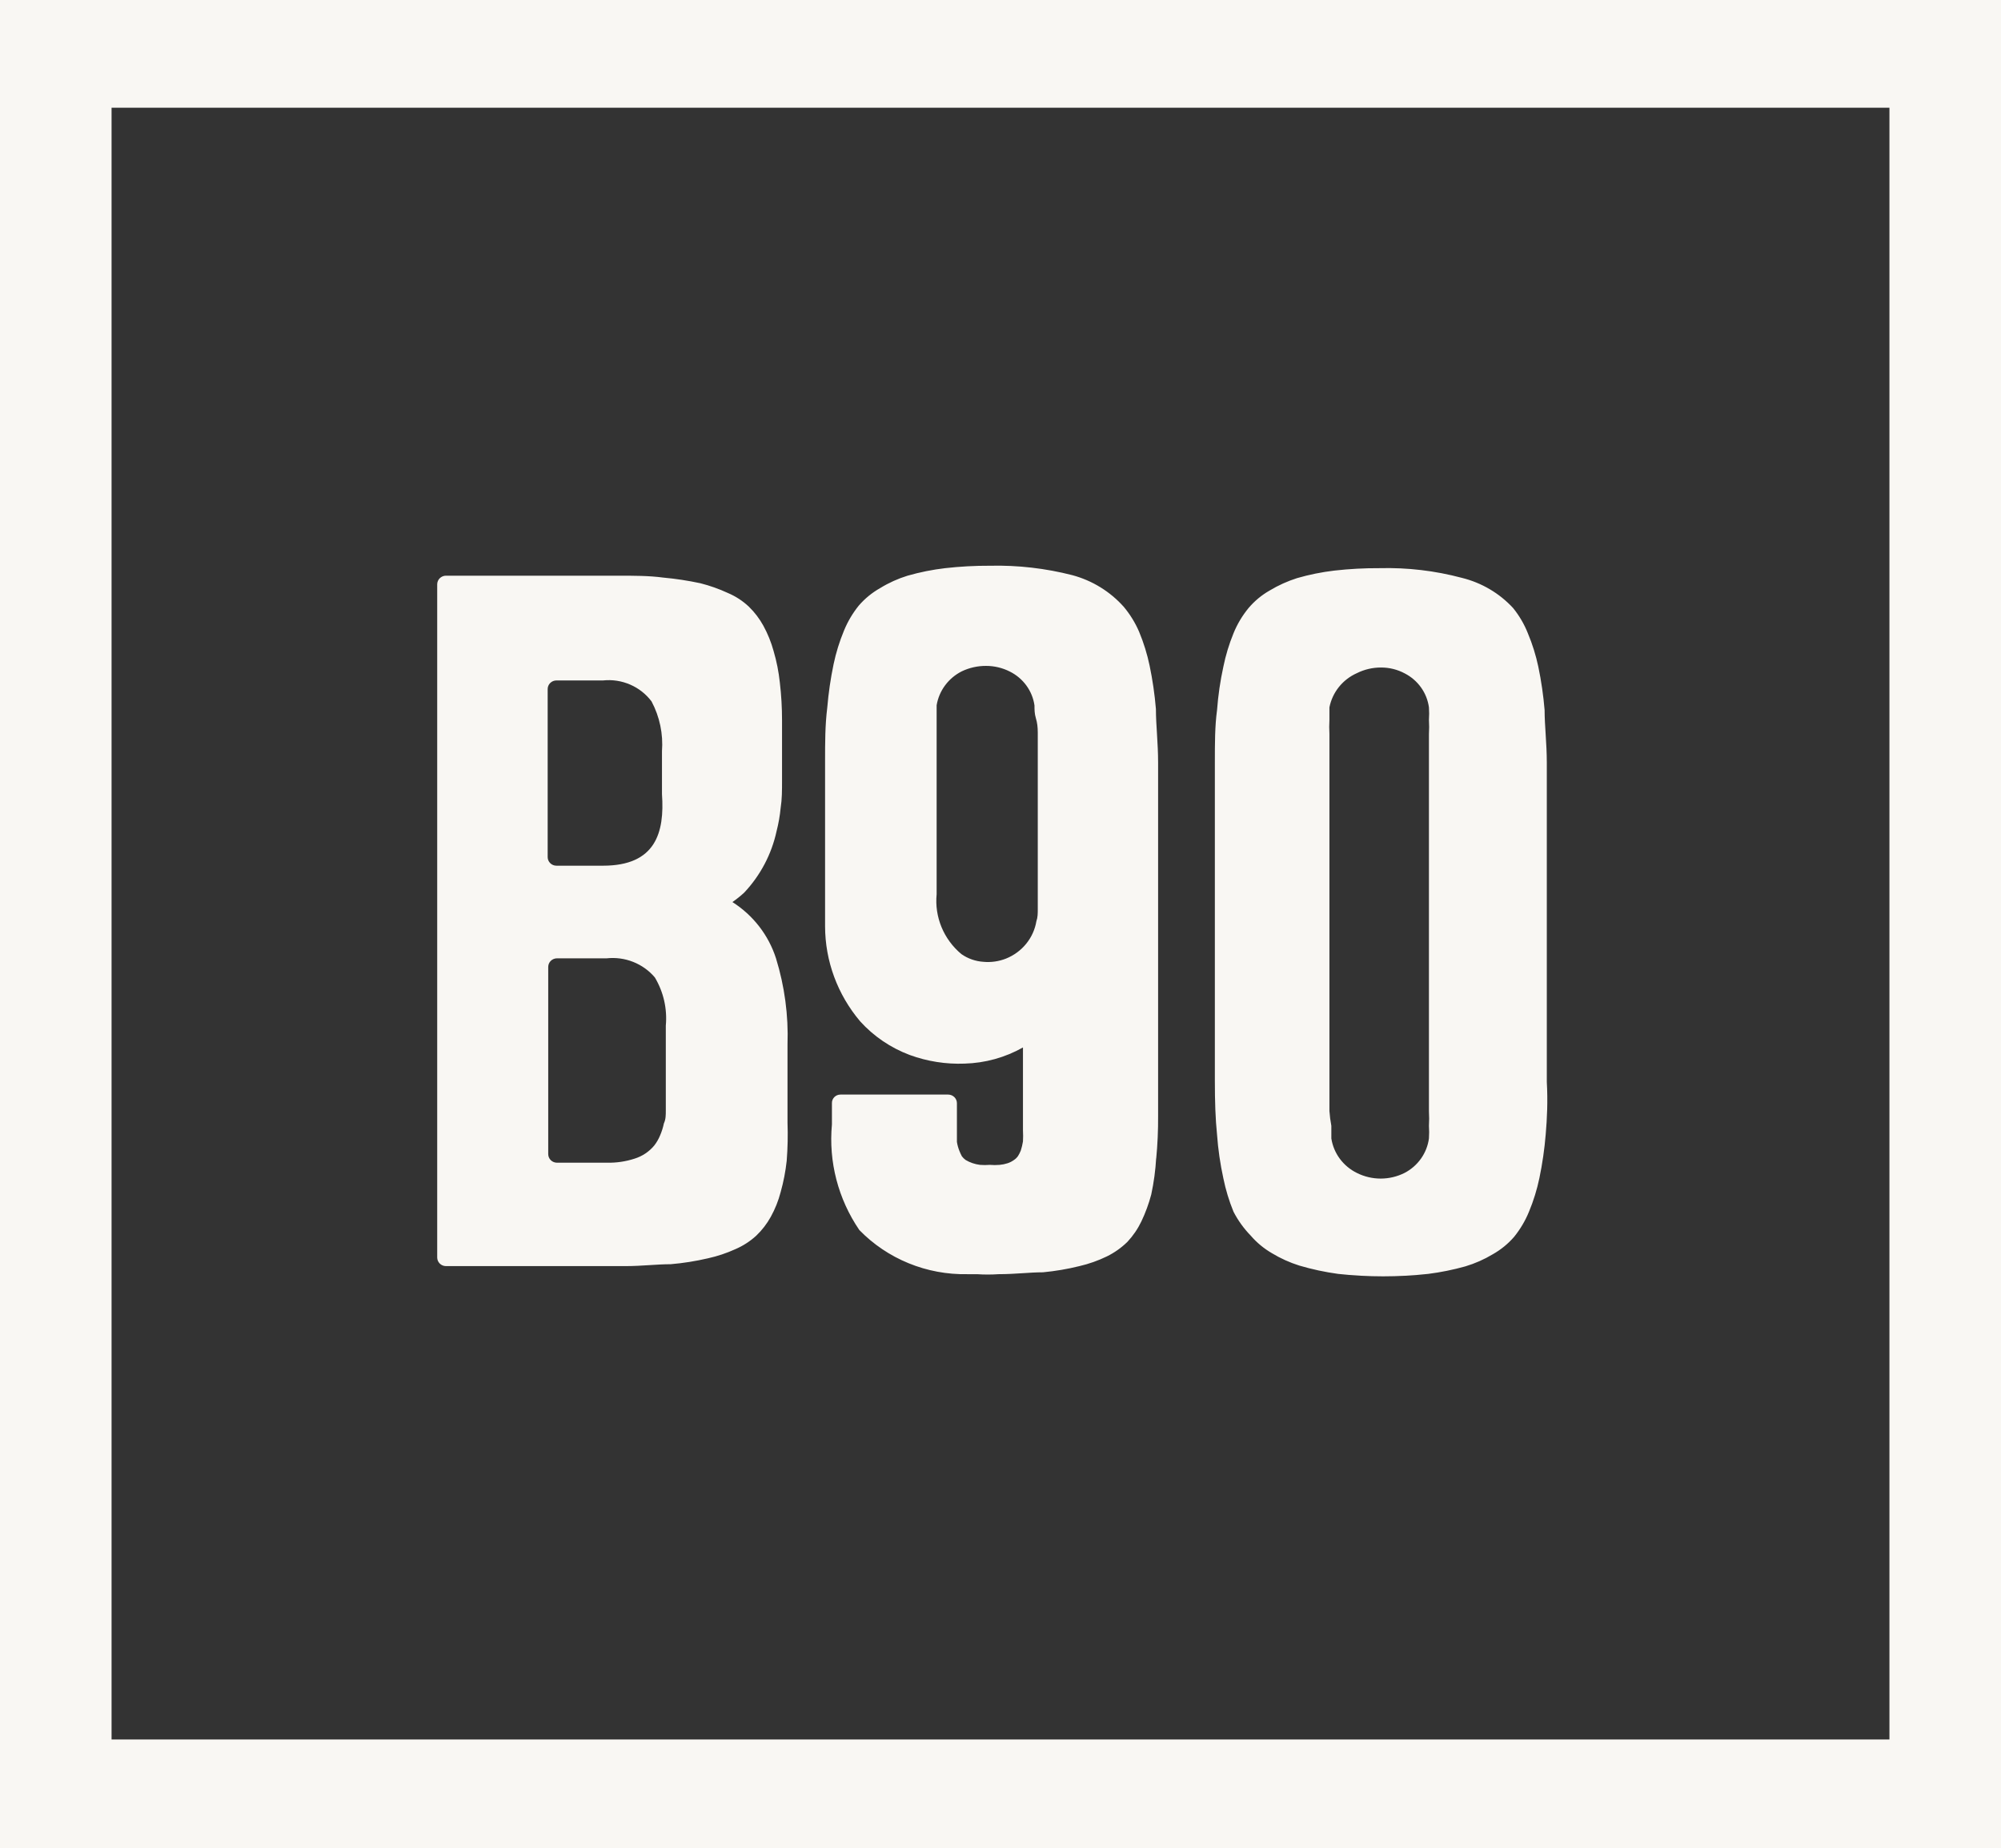 <svg xmlns="http://www.w3.org/2000/svg" width="118" height="109" viewBox="0 0 118 109" fill="none"><rect x="0" y="0" width="118" height="109" fill="#333333" stroke="none"/><path fill-rule="evenodd" clip-rule="evenodd" d="M68.181 68.284C68.14 69.01 68.043 69.732 67.89 70.444C67.746 70.989 67.551 71.52 67.308 72.031C67.097 72.472 66.819 72.879 66.484 73.238C66.129 73.586 65.72 73.876 65.272 74.096C64.757 74.347 64.215 74.538 63.655 74.668C62.949 74.843 62.23 74.965 61.505 75.033C60.697 75.033 59.889 75.144 58.887 75.144C58.462 75.173 58.035 75.173 57.61 75.144H57.044C55.857 75.167 54.678 74.948 53.581 74.499C52.485 74.051 51.495 73.384 50.675 72.54C49.425 70.708 48.855 68.51 49.059 66.315V65.06C49.057 64.994 49.068 64.928 49.092 64.867C49.117 64.805 49.153 64.749 49.2 64.702C49.247 64.654 49.303 64.617 49.364 64.591C49.426 64.565 49.493 64.552 49.56 64.552H55.913C56.05 64.552 56.181 64.606 56.278 64.701C56.375 64.796 56.43 64.925 56.43 65.06V65.902C56.43 66.204 56.43 66.474 56.43 66.712C56.43 66.95 56.43 67.156 56.43 67.347C56.459 67.526 56.508 67.702 56.575 67.871C56.618 67.979 56.666 68.085 56.721 68.189C56.784 68.274 56.86 68.349 56.947 68.411C57.204 68.563 57.49 68.66 57.788 68.697C57.981 68.713 58.176 68.713 58.37 68.697C58.563 68.714 58.758 68.714 58.952 68.697C59.111 68.683 59.269 68.651 59.42 68.601C59.553 68.557 59.679 68.493 59.792 68.411C59.888 68.348 59.971 68.267 60.035 68.173C60.098 68.072 60.152 67.966 60.196 67.855C60.252 67.678 60.296 67.498 60.325 67.315C60.337 67.098 60.337 66.881 60.325 66.664C60.325 66.426 60.325 66.156 60.325 65.854V61.773C59.276 62.366 58.093 62.693 56.883 62.726C55.781 62.768 54.682 62.595 53.65 62.218C52.526 61.797 51.522 61.116 50.724 60.233C49.39 58.658 48.658 56.675 48.655 54.627C48.655 54.262 48.655 53.849 48.655 53.42C48.655 52.991 48.655 52.467 48.655 52.07V44.908C48.655 43.797 48.655 42.765 48.784 41.733C48.856 40.874 48.98 40.02 49.156 39.176C49.298 38.497 49.504 37.833 49.77 37.191C49.987 36.66 50.281 36.162 50.643 35.714C50.999 35.301 51.426 34.951 51.904 34.682C52.409 34.371 52.952 34.126 53.52 33.951C54.245 33.744 54.985 33.595 55.735 33.507C56.615 33.408 57.5 33.36 58.386 33.364C60.021 33.327 61.653 33.514 63.235 33.92C64.414 34.237 65.471 34.889 66.274 35.793C66.647 36.24 66.952 36.737 67.179 37.27C67.445 37.912 67.651 38.577 67.793 39.255C67.969 40.099 68.094 40.953 68.165 41.812C68.165 42.765 68.294 43.797 68.294 44.988V65.806C68.3 66.655 68.262 67.503 68.181 68.347M46.392 68.459C46.324 69.081 46.206 69.697 46.036 70.301C45.904 70.809 45.709 71.3 45.454 71.761C45.227 72.172 44.938 72.547 44.597 72.873C44.236 73.204 43.821 73.472 43.369 73.667C42.851 73.903 42.309 74.084 41.753 74.207C41.029 74.376 40.295 74.493 39.554 74.556C38.73 74.556 37.841 74.668 36.887 74.668H26.299C26.162 74.668 26.031 74.614 25.934 74.519C25.837 74.423 25.782 74.294 25.782 74.159V34.459C25.782 34.325 25.837 34.196 25.934 34.1C26.031 34.005 26.162 33.951 26.299 33.951H36.418C37.388 33.951 38.277 33.951 39.102 34.062C39.841 34.129 40.575 34.241 41.3 34.396C41.856 34.537 42.397 34.728 42.916 34.968C43.377 35.162 43.799 35.436 44.161 35.778C44.502 36.11 44.791 36.49 45.018 36.905C45.274 37.373 45.474 37.869 45.616 38.382C45.797 38.994 45.921 39.621 45.988 40.256C46.075 40.999 46.118 41.747 46.117 42.495V46.052C46.117 46.608 46.117 47.132 46.036 47.64C45.992 48.106 45.911 48.568 45.794 49.021C45.501 50.375 44.842 51.625 43.886 52.642C43.668 52.843 43.436 53.029 43.191 53.198C44.415 53.977 45.323 55.151 45.761 56.517C46.269 58.163 46.499 59.879 46.44 61.598V66.204C46.467 66.956 46.451 67.708 46.392 68.459ZM61.198 43.209V52.737C61.198 53.039 61.198 53.325 61.198 53.595C61.198 53.865 61.198 54.103 61.117 54.325C61.036 54.813 60.828 55.273 60.514 55.659C60.2 56.045 59.79 56.346 59.323 56.533C58.903 56.698 58.449 56.764 57.998 56.723C57.526 56.693 57.072 56.534 56.688 56.263C56.175 55.834 55.775 55.289 55.521 54.675C55.268 54.061 55.169 53.397 55.234 52.737V43.209C55.234 42.908 55.234 42.622 55.234 42.336C55.234 42.05 55.234 41.828 55.234 41.59C55.305 41.165 55.476 40.763 55.735 40.415C55.993 40.068 56.331 39.785 56.721 39.589C57.164 39.378 57.651 39.269 58.143 39.271C58.633 39.27 59.115 39.384 59.55 39.605C59.938 39.798 60.274 40.081 60.527 40.429C60.781 40.778 60.944 41.181 61.004 41.605C61.004 41.844 61.004 42.082 61.085 42.352C61.166 42.622 61.198 42.876 61.198 43.209ZM32.329 67.553V57.025C32.329 56.89 32.383 56.761 32.48 56.666C32.577 56.57 32.709 56.517 32.846 56.517H35.772C36.304 56.459 36.843 56.531 37.339 56.728C37.836 56.925 38.275 57.239 38.617 57.644C39.129 58.502 39.355 59.496 39.263 60.487V64.615C39.263 64.933 39.263 65.219 39.263 65.489C39.263 65.759 39.263 66.013 39.15 66.251C39.099 66.496 39.023 66.736 38.924 66.966C38.837 67.175 38.723 67.373 38.584 67.553C38.282 67.919 37.877 68.189 37.42 68.331C36.899 68.5 36.353 68.581 35.804 68.57H32.846C32.709 68.57 32.577 68.516 32.48 68.421C32.383 68.326 32.329 68.196 32.329 68.061V67.553ZM35.562 51.054H32.814C32.676 51.054 32.545 51.001 32.448 50.905C32.351 50.81 32.296 50.681 32.296 50.546V40.637C32.296 40.502 32.351 40.373 32.448 40.278C32.545 40.182 32.676 40.129 32.814 40.129H35.562C36.107 40.071 36.658 40.155 37.16 40.373C37.663 40.59 38.098 40.933 38.423 41.367C38.903 42.271 39.115 43.289 39.037 44.305C39.037 44.797 39.037 45.29 39.037 45.798C39.037 46.306 39.037 46.322 39.037 46.83C39.199 49.101 38.665 51.054 35.562 51.054ZM78.397 65.521V43.289C78.381 43.008 78.381 42.727 78.397 42.447C78.397 42.177 78.397 41.939 78.397 41.717C78.483 41.278 78.675 40.866 78.956 40.515C79.237 40.164 79.6 39.885 80.014 39.7C80.454 39.48 80.942 39.365 81.436 39.366C81.927 39.364 82.412 39.484 82.843 39.716C83.225 39.913 83.554 40.198 83.802 40.546C84.049 40.894 84.208 41.296 84.265 41.717C84.282 41.96 84.282 42.204 84.265 42.447C84.282 42.733 84.282 43.019 84.265 43.305V65.537C84.282 65.822 84.282 66.109 84.265 66.394C84.282 66.643 84.282 66.892 84.265 67.14C84.208 67.567 84.047 67.975 83.797 68.328C83.546 68.682 83.214 68.972 82.826 69.173C82.391 69.392 81.909 69.506 81.42 69.506C80.931 69.506 80.449 69.392 80.014 69.173C79.616 68.977 79.272 68.69 79.01 68.337C78.748 67.983 78.577 67.573 78.51 67.14C78.51 66.918 78.51 66.664 78.51 66.394C78.455 66.105 78.417 65.814 78.397 65.521ZM111.421 6.352H6.579V102.585H111.421V6.352ZM2.651 0H118V109H0V0H2.651ZM91.151 66.902C91.08 67.766 90.956 68.626 90.779 69.475C90.638 70.154 90.432 70.818 90.165 71.46C89.948 71.991 89.654 72.488 89.292 72.937C88.936 73.35 88.509 73.699 88.031 73.969C87.525 74.273 86.982 74.513 86.415 74.683C85.694 74.885 84.96 75.034 84.216 75.128C82.454 75.319 80.677 75.319 78.915 75.128C78.138 75.022 77.37 74.858 76.619 74.636C76.052 74.457 75.51 74.212 75.003 73.905C74.532 73.631 74.112 73.283 73.758 72.873C73.35 72.453 73.007 71.977 72.74 71.46C72.479 70.823 72.279 70.164 72.142 69.491C71.957 68.643 71.832 67.783 71.77 66.918C71.673 65.981 71.641 64.949 71.641 63.742V44.972C71.641 43.845 71.641 42.812 71.77 41.875C71.834 41.016 71.958 40.161 72.142 39.319C72.279 38.646 72.479 37.986 72.74 37.35C72.958 36.811 73.258 36.308 73.629 35.857C73.979 35.444 74.4 35.094 74.873 34.825C75.381 34.519 75.923 34.274 76.49 34.094C77.209 33.886 77.944 33.738 78.688 33.65C79.574 33.55 80.464 33.502 81.355 33.507C82.992 33.465 84.625 33.657 86.205 34.078C87.369 34.365 88.421 34.984 89.227 35.857C89.593 36.309 89.887 36.812 90.1 37.35C90.367 37.986 90.572 38.645 90.715 39.319C90.891 40.163 91.015 41.017 91.086 41.875C91.086 42.812 91.216 43.845 91.216 44.972V63.806C91.28 64.933 91.232 65.965 91.151 66.902Z" fill="#F9F7F3"></path></svg>